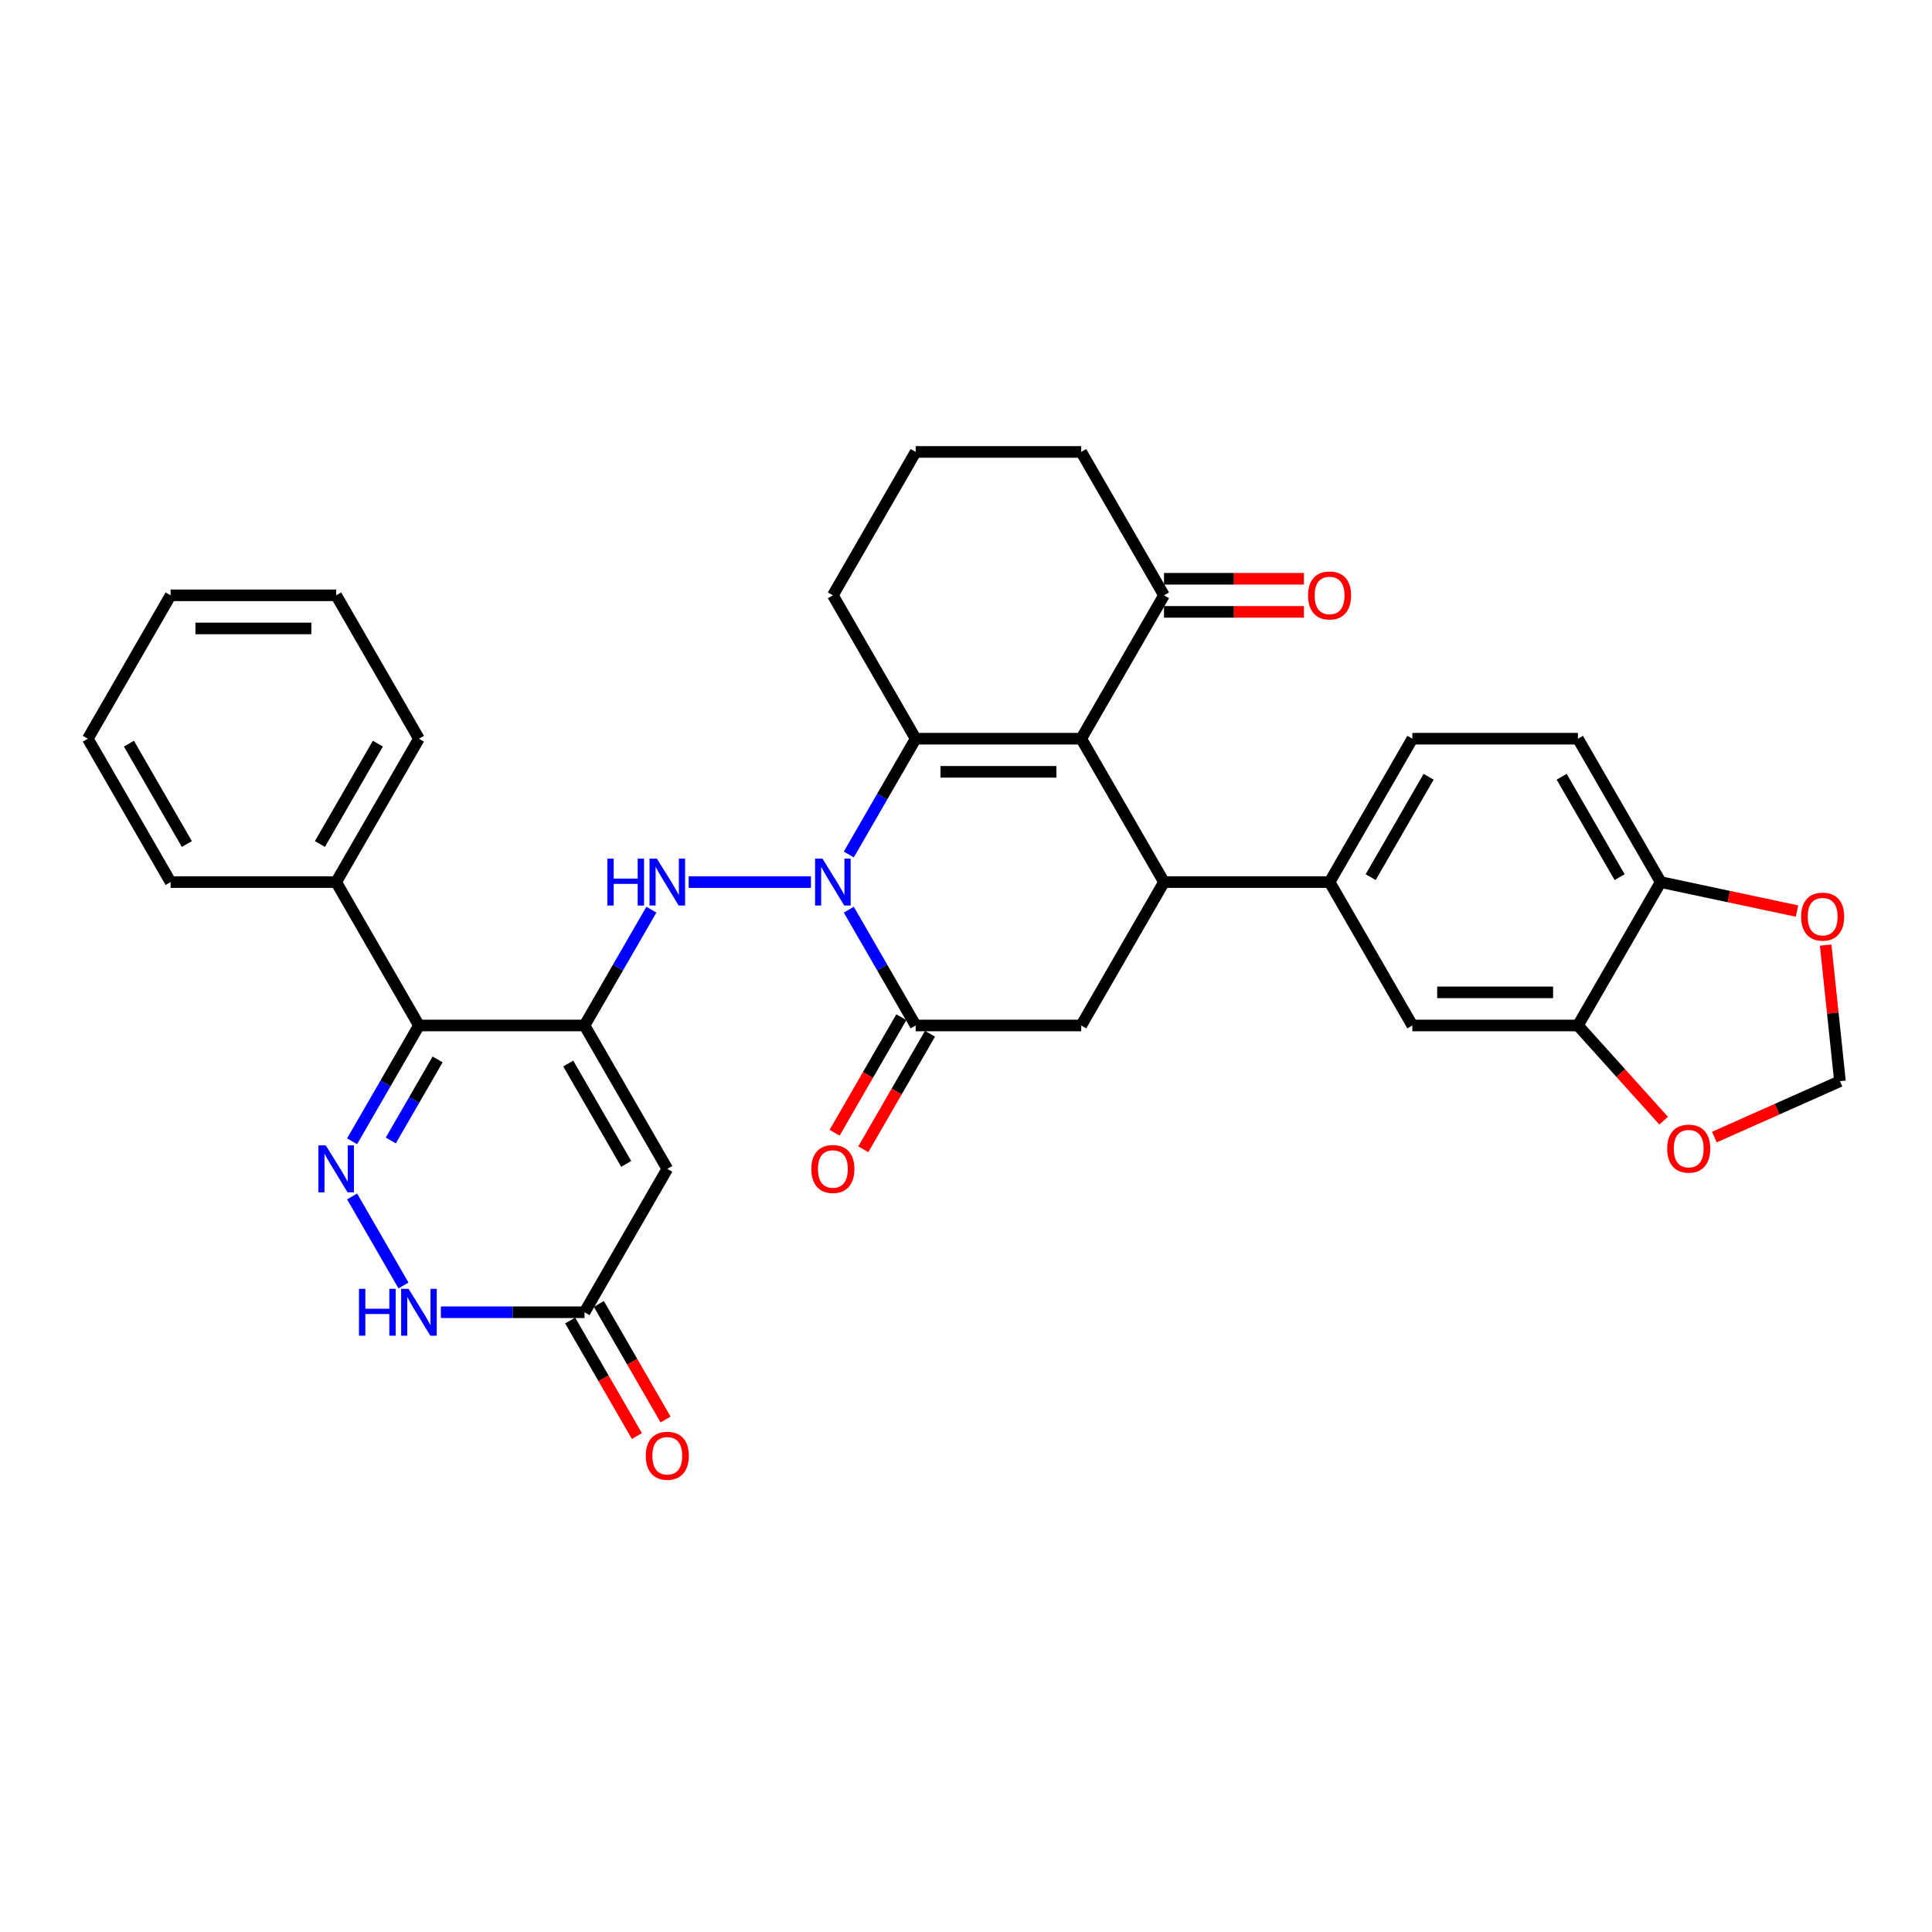 <?xml version='1.0' encoding='iso-8859-1'?>
<svg version='1.1' baseProfile='full'
              xmlns='http://www.w3.org/2000/svg'
                      xmlns:rdkit='http://www.rdkit.org/xml'
                      xmlns:xlink='http://www.w3.org/1999/xlink'
                  xml:space='preserve'
width='1000px' height='1000px' viewBox='0 0 1000 1000'>
<!-- END OF HEADER -->
<rect style='opacity:1.0;fill:#FFFFFF;stroke:none' width='1000' height='1000' x='0' y='0'> </rect>
<path class='bond-2' d='M 439.336,442.29 L 456.639,412.321' style='fill:none;fill-rule:evenodd;stroke:#0000FF;stroke-width:6px;stroke-linecap:butt;stroke-linejoin:miter;stroke-opacity:1' />
<path class='bond-2' d='M 456.639,412.321 L 473.942,382.351' style='fill:none;fill-rule:evenodd;stroke:#000000;stroke-width:6px;stroke-linecap:butt;stroke-linejoin:miter;stroke-opacity:1' />
<path class='bond-4' d='M 419.747,456.567 L 356.458,456.567' style='fill:none;fill-rule:evenodd;stroke:#0000FF;stroke-width:6px;stroke-linecap:butt;stroke-linejoin:miter;stroke-opacity:1' />
<path class='bond-6' d='M 439.336,470.845 L 456.639,500.814' style='fill:none;fill-rule:evenodd;stroke:#0000FF;stroke-width:6px;stroke-linecap:butt;stroke-linejoin:miter;stroke-opacity:1' />
<path class='bond-6' d='M 456.639,500.814 L 473.942,530.784' style='fill:none;fill-rule:evenodd;stroke:#000000;stroke-width:6px;stroke-linecap:butt;stroke-linejoin:miter;stroke-opacity:1' />
<path class='bond-0' d='M 302.547,530.784 L 319.85,500.814' style='fill:none;fill-rule:evenodd;stroke:#000000;stroke-width:6px;stroke-linecap:butt;stroke-linejoin:miter;stroke-opacity:1' />
<path class='bond-0' d='M 319.85,500.814 L 337.153,470.845' style='fill:none;fill-rule:evenodd;stroke:#0000FF;stroke-width:6px;stroke-linecap:butt;stroke-linejoin:miter;stroke-opacity:1' />
<path class='bond-7' d='M 302.547,530.784 L 216.849,530.784' style='fill:none;fill-rule:evenodd;stroke:#000000;stroke-width:6px;stroke-linecap:butt;stroke-linejoin:miter;stroke-opacity:1' />
<path class='bond-8' d='M 302.547,530.784 L 345.396,605' style='fill:none;fill-rule:evenodd;stroke:#000000;stroke-width:6px;stroke-linecap:butt;stroke-linejoin:miter;stroke-opacity:1' />
<path class='bond-8' d='M 294.131,550.486 L 324.125,602.437' style='fill:none;fill-rule:evenodd;stroke:#000000;stroke-width:6px;stroke-linecap:butt;stroke-linejoin:miter;stroke-opacity:1' />
<path class='bond-1' d='M 559.639,382.351 L 473.942,382.351' style='fill:none;fill-rule:evenodd;stroke:#000000;stroke-width:6px;stroke-linecap:butt;stroke-linejoin:miter;stroke-opacity:1' />
<path class='bond-1' d='M 546.784,399.491 L 486.796,399.491' style='fill:none;fill-rule:evenodd;stroke:#000000;stroke-width:6px;stroke-linecap:butt;stroke-linejoin:miter;stroke-opacity:1' />
<path class='bond-13' d='M 559.639,382.351 L 602.488,308.135' style='fill:none;fill-rule:evenodd;stroke:#000000;stroke-width:6px;stroke-linecap:butt;stroke-linejoin:miter;stroke-opacity:1' />
<path class='bond-34' d='M 559.639,382.351 L 602.488,456.567' style='fill:none;fill-rule:evenodd;stroke:#000000;stroke-width:6px;stroke-linecap:butt;stroke-linejoin:miter;stroke-opacity:1' />
<path class='bond-26' d='M 473.942,382.351 L 431.093,308.135' style='fill:none;fill-rule:evenodd;stroke:#000000;stroke-width:6px;stroke-linecap:butt;stroke-linejoin:miter;stroke-opacity:1' />
<path class='bond-3' d='M 602.488,456.567 L 559.639,530.784' style='fill:none;fill-rule:evenodd;stroke:#000000;stroke-width:6px;stroke-linecap:butt;stroke-linejoin:miter;stroke-opacity:1' />
<path class='bond-12' d='M 602.488,456.567 L 688.185,456.567' style='fill:none;fill-rule:evenodd;stroke:#000000;stroke-width:6px;stroke-linecap:butt;stroke-linejoin:miter;stroke-opacity:1' />
<path class='bond-5' d='M 182.244,590.723 L 199.547,560.753' style='fill:none;fill-rule:evenodd;stroke:#0000FF;stroke-width:6px;stroke-linecap:butt;stroke-linejoin:miter;stroke-opacity:1' />
<path class='bond-5' d='M 199.547,560.753 L 216.849,530.784' style='fill:none;fill-rule:evenodd;stroke:#000000;stroke-width:6px;stroke-linecap:butt;stroke-linejoin:miter;stroke-opacity:1' />
<path class='bond-5' d='M 202.278,590.301 L 214.39,569.323' style='fill:none;fill-rule:evenodd;stroke:#0000FF;stroke-width:6px;stroke-linecap:butt;stroke-linejoin:miter;stroke-opacity:1' />
<path class='bond-5' d='M 214.39,569.323 L 226.502,548.344' style='fill:none;fill-rule:evenodd;stroke:#000000;stroke-width:6px;stroke-linecap:butt;stroke-linejoin:miter;stroke-opacity:1' />
<path class='bond-10' d='M 182.244,619.277 L 208.844,665.351' style='fill:none;fill-rule:evenodd;stroke:#0000FF;stroke-width:6px;stroke-linecap:butt;stroke-linejoin:miter;stroke-opacity:1' />
<path class='bond-9' d='M 473.942,530.784 L 559.639,530.784' style='fill:none;fill-rule:evenodd;stroke:#000000;stroke-width:6px;stroke-linecap:butt;stroke-linejoin:miter;stroke-opacity:1' />
<path class='bond-18' d='M 466.52,526.499 L 449.257,556.4' style='fill:none;fill-rule:evenodd;stroke:#000000;stroke-width:6px;stroke-linecap:butt;stroke-linejoin:miter;stroke-opacity:1' />
<path class='bond-18' d='M 449.257,556.4 L 431.993,586.301' style='fill:none;fill-rule:evenodd;stroke:#FF0000;stroke-width:6px;stroke-linecap:butt;stroke-linejoin:miter;stroke-opacity:1' />
<path class='bond-18' d='M 481.363,535.068 L 464.1,564.969' style='fill:none;fill-rule:evenodd;stroke:#000000;stroke-width:6px;stroke-linecap:butt;stroke-linejoin:miter;stroke-opacity:1' />
<path class='bond-18' d='M 464.1,564.969 L 446.837,594.87' style='fill:none;fill-rule:evenodd;stroke:#FF0000;stroke-width:6px;stroke-linecap:butt;stroke-linejoin:miter;stroke-opacity:1' />
<path class='bond-21' d='M 216.849,530.784 L 174.001,456.567' style='fill:none;fill-rule:evenodd;stroke:#000000;stroke-width:6px;stroke-linecap:butt;stroke-linejoin:miter;stroke-opacity:1' />
<path class='bond-11' d='M 345.396,605 L 302.547,679.216' style='fill:none;fill-rule:evenodd;stroke:#000000;stroke-width:6px;stroke-linecap:butt;stroke-linejoin:miter;stroke-opacity:1' />
<path class='bond-36' d='M 228.196,679.216 L 265.371,679.216' style='fill:none;fill-rule:evenodd;stroke:#0000FF;stroke-width:6px;stroke-linecap:butt;stroke-linejoin:miter;stroke-opacity:1' />
<path class='bond-36' d='M 265.371,679.216 L 302.547,679.216' style='fill:none;fill-rule:evenodd;stroke:#000000;stroke-width:6px;stroke-linecap:butt;stroke-linejoin:miter;stroke-opacity:1' />
<path class='bond-23' d='M 295.125,683.501 L 312.389,713.402' style='fill:none;fill-rule:evenodd;stroke:#000000;stroke-width:6px;stroke-linecap:butt;stroke-linejoin:miter;stroke-opacity:1' />
<path class='bond-23' d='M 312.389,713.402 L 329.652,743.303' style='fill:none;fill-rule:evenodd;stroke:#FF0000;stroke-width:6px;stroke-linecap:butt;stroke-linejoin:miter;stroke-opacity:1' />
<path class='bond-23' d='M 309.968,674.931 L 327.232,704.832' style='fill:none;fill-rule:evenodd;stroke:#000000;stroke-width:6px;stroke-linecap:butt;stroke-linejoin:miter;stroke-opacity:1' />
<path class='bond-23' d='M 327.232,704.832 L 344.495,734.733' style='fill:none;fill-rule:evenodd;stroke:#FF0000;stroke-width:6px;stroke-linecap:butt;stroke-linejoin:miter;stroke-opacity:1' />
<path class='bond-15' d='M 688.185,456.567 L 731.034,530.784' style='fill:none;fill-rule:evenodd;stroke:#000000;stroke-width:6px;stroke-linecap:butt;stroke-linejoin:miter;stroke-opacity:1' />
<path class='bond-22' d='M 688.185,456.567 L 731.034,382.351' style='fill:none;fill-rule:evenodd;stroke:#000000;stroke-width:6px;stroke-linecap:butt;stroke-linejoin:miter;stroke-opacity:1' />
<path class='bond-22' d='M 709.456,454.005 L 739.45,402.053' style='fill:none;fill-rule:evenodd;stroke:#000000;stroke-width:6px;stroke-linecap:butt;stroke-linejoin:miter;stroke-opacity:1' />
<path class='bond-24' d='M 602.488,316.705 L 638.695,316.705' style='fill:none;fill-rule:evenodd;stroke:#000000;stroke-width:6px;stroke-linecap:butt;stroke-linejoin:miter;stroke-opacity:1' />
<path class='bond-24' d='M 638.695,316.705 L 674.902,316.705' style='fill:none;fill-rule:evenodd;stroke:#FF0000;stroke-width:6px;stroke-linecap:butt;stroke-linejoin:miter;stroke-opacity:1' />
<path class='bond-24' d='M 602.488,299.565 L 638.695,299.565' style='fill:none;fill-rule:evenodd;stroke:#000000;stroke-width:6px;stroke-linecap:butt;stroke-linejoin:miter;stroke-opacity:1' />
<path class='bond-24' d='M 638.695,299.565 L 674.902,299.565' style='fill:none;fill-rule:evenodd;stroke:#FF0000;stroke-width:6px;stroke-linecap:butt;stroke-linejoin:miter;stroke-opacity:1' />
<path class='bond-35' d='M 602.488,308.135 L 559.639,233.919' style='fill:none;fill-rule:evenodd;stroke:#000000;stroke-width:6px;stroke-linecap:butt;stroke-linejoin:miter;stroke-opacity:1' />
<path class='bond-14' d='M 816.731,530.784 L 731.034,530.784' style='fill:none;fill-rule:evenodd;stroke:#000000;stroke-width:6px;stroke-linecap:butt;stroke-linejoin:miter;stroke-opacity:1' />
<path class='bond-14' d='M 803.877,513.644 L 743.889,513.644' style='fill:none;fill-rule:evenodd;stroke:#000000;stroke-width:6px;stroke-linecap:butt;stroke-linejoin:miter;stroke-opacity:1' />
<path class='bond-17' d='M 816.731,530.784 L 838.913,555.419' style='fill:none;fill-rule:evenodd;stroke:#000000;stroke-width:6px;stroke-linecap:butt;stroke-linejoin:miter;stroke-opacity:1' />
<path class='bond-17' d='M 838.913,555.419 L 861.095,580.055' style='fill:none;fill-rule:evenodd;stroke:#FF0000;stroke-width:6px;stroke-linecap:butt;stroke-linejoin:miter;stroke-opacity:1' />
<path class='bond-37' d='M 816.731,530.784 L 859.58,456.567' style='fill:none;fill-rule:evenodd;stroke:#000000;stroke-width:6px;stroke-linecap:butt;stroke-linejoin:miter;stroke-opacity:1' />
<path class='bond-16' d='M 859.58,456.567 L 816.731,382.351' style='fill:none;fill-rule:evenodd;stroke:#000000;stroke-width:6px;stroke-linecap:butt;stroke-linejoin:miter;stroke-opacity:1' />
<path class='bond-16' d='M 838.31,454.005 L 808.315,402.053' style='fill:none;fill-rule:evenodd;stroke:#000000;stroke-width:6px;stroke-linecap:butt;stroke-linejoin:miter;stroke-opacity:1' />
<path class='bond-19' d='M 859.58,456.567 L 894.851,464.065' style='fill:none;fill-rule:evenodd;stroke:#000000;stroke-width:6px;stroke-linecap:butt;stroke-linejoin:miter;stroke-opacity:1' />
<path class='bond-19' d='M 894.851,464.065 L 930.122,471.562' style='fill:none;fill-rule:evenodd;stroke:#FF0000;stroke-width:6px;stroke-linecap:butt;stroke-linejoin:miter;stroke-opacity:1' />
<path class='bond-20' d='M 887.357,588.555 L 919.86,574.084' style='fill:none;fill-rule:evenodd;stroke:#FF0000;stroke-width:6px;stroke-linecap:butt;stroke-linejoin:miter;stroke-opacity:1' />
<path class='bond-20' d='M 919.86,574.084 L 952.363,559.613' style='fill:none;fill-rule:evenodd;stroke:#000000;stroke-width:6px;stroke-linecap:butt;stroke-linejoin:miter;stroke-opacity:1' />
<path class='bond-39' d='M 944.959,489.176 L 948.661,524.395' style='fill:none;fill-rule:evenodd;stroke:#FF0000;stroke-width:6px;stroke-linecap:butt;stroke-linejoin:miter;stroke-opacity:1' />
<path class='bond-39' d='M 948.661,524.395 L 952.363,559.613' style='fill:none;fill-rule:evenodd;stroke:#000000;stroke-width:6px;stroke-linecap:butt;stroke-linejoin:miter;stroke-opacity:1' />
<path class='bond-29' d='M 174.001,456.567 L 216.849,382.351' style='fill:none;fill-rule:evenodd;stroke:#000000;stroke-width:6px;stroke-linecap:butt;stroke-linejoin:miter;stroke-opacity:1' />
<path class='bond-29' d='M 165.585,436.865 L 195.579,384.914' style='fill:none;fill-rule:evenodd;stroke:#000000;stroke-width:6px;stroke-linecap:butt;stroke-linejoin:miter;stroke-opacity:1' />
<path class='bond-30' d='M 174.001,456.567 L 88.303,456.567' style='fill:none;fill-rule:evenodd;stroke:#000000;stroke-width:6px;stroke-linecap:butt;stroke-linejoin:miter;stroke-opacity:1' />
<path class='bond-25' d='M 731.034,382.351 L 816.731,382.351' style='fill:none;fill-rule:evenodd;stroke:#000000;stroke-width:6px;stroke-linecap:butt;stroke-linejoin:miter;stroke-opacity:1' />
<path class='bond-28' d='M 431.093,308.135 L 473.942,233.919' style='fill:none;fill-rule:evenodd;stroke:#000000;stroke-width:6px;stroke-linecap:butt;stroke-linejoin:miter;stroke-opacity:1' />
<path class='bond-27' d='M 559.639,233.919 L 473.942,233.919' style='fill:none;fill-rule:evenodd;stroke:#000000;stroke-width:6px;stroke-linecap:butt;stroke-linejoin:miter;stroke-opacity:1' />
<path class='bond-32' d='M 216.849,382.351 L 174.001,308.135' style='fill:none;fill-rule:evenodd;stroke:#000000;stroke-width:6px;stroke-linecap:butt;stroke-linejoin:miter;stroke-opacity:1' />
<path class='bond-31' d='M 88.303,456.567 L 45.455,382.351' style='fill:none;fill-rule:evenodd;stroke:#000000;stroke-width:6px;stroke-linecap:butt;stroke-linejoin:miter;stroke-opacity:1' />
<path class='bond-31' d='M 96.719,436.865 L 66.725,384.914' style='fill:none;fill-rule:evenodd;stroke:#000000;stroke-width:6px;stroke-linecap:butt;stroke-linejoin:miter;stroke-opacity:1' />
<path class='bond-38' d='M 45.455,382.351 L 88.303,308.135' style='fill:none;fill-rule:evenodd;stroke:#000000;stroke-width:6px;stroke-linecap:butt;stroke-linejoin:miter;stroke-opacity:1' />
<path class='bond-33' d='M 174.001,308.135 L 88.303,308.135' style='fill:none;fill-rule:evenodd;stroke:#000000;stroke-width:6px;stroke-linecap:butt;stroke-linejoin:miter;stroke-opacity:1' />
<path class='bond-33' d='M 161.146,325.275 L 101.158,325.275' style='fill:none;fill-rule:evenodd;stroke:#000000;stroke-width:6px;stroke-linecap:butt;stroke-linejoin:miter;stroke-opacity:1' />
<path  class='atom-0' d='M 425.728 444.433
L 433.681 457.287
Q 434.469 458.556, 435.738 460.852
Q 437.006 463.149, 437.075 463.286
L 437.075 444.433
L 440.297 444.433
L 440.297 468.702
L 436.972 468.702
L 428.436 454.648
Q 427.442 453.002, 426.38 451.117
Q 425.351 449.232, 425.043 448.649
L 425.043 468.702
L 421.889 468.702
L 421.889 444.433
L 425.728 444.433
' fill='#0000FF'/>
<path  class='atom-5' d='M 314.356 444.433
L 317.647 444.433
L 317.647 454.751
L 330.056 454.751
L 330.056 444.433
L 333.346 444.433
L 333.346 468.702
L 330.056 468.702
L 330.056 457.493
L 317.647 457.493
L 317.647 468.702
L 314.356 468.702
L 314.356 444.433
' fill='#0000FF'/>
<path  class='atom-5' d='M 340.031 444.433
L 347.984 457.287
Q 348.772 458.556, 350.04 460.852
Q 351.309 463.149, 351.377 463.286
L 351.377 444.433
L 354.599 444.433
L 354.599 468.702
L 351.274 468.702
L 342.739 454.648
Q 341.745 453.002, 340.682 451.117
Q 339.654 449.232, 339.345 448.649
L 339.345 468.702
L 336.192 468.702
L 336.192 444.433
L 340.031 444.433
' fill='#0000FF'/>
<path  class='atom-6' d='M 168.636 592.865
L 176.589 605.72
Q 177.377 606.988, 178.645 609.285
Q 179.914 611.581, 179.982 611.718
L 179.982 592.865
L 183.205 592.865
L 183.205 617.135
L 179.88 617.135
L 171.344 603.08
Q 170.35 601.435, 169.287 599.549
Q 168.259 597.664, 167.95 597.081
L 167.95 617.135
L 164.797 617.135
L 164.797 592.865
L 168.636 592.865
' fill='#0000FF'/>
<path  class='atom-11' d='M 185.81 667.081
L 189.101 667.081
L 189.101 677.399
L 201.51 677.399
L 201.51 667.081
L 204.8 667.081
L 204.8 691.351
L 201.51 691.351
L 201.51 680.141
L 189.101 680.141
L 189.101 691.351
L 185.81 691.351
L 185.81 667.081
' fill='#0000FF'/>
<path  class='atom-11' d='M 211.485 667.081
L 219.437 679.936
Q 220.226 681.204, 221.494 683.501
Q 222.763 685.797, 222.831 685.935
L 222.831 667.081
L 226.053 667.081
L 226.053 691.351
L 222.728 691.351
L 214.193 677.296
Q 213.199 675.651, 212.136 673.766
Q 211.108 671.88, 210.799 671.297
L 210.799 691.351
L 207.645 691.351
L 207.645 667.081
L 211.485 667.081
' fill='#0000FF'/>
<path  class='atom-18' d='M 862.933 594.538
Q 862.933 588.71, 865.813 585.454
Q 868.692 582.197, 874.074 582.197
Q 879.456 582.197, 882.335 585.454
Q 885.215 588.71, 885.215 594.538
Q 885.215 600.434, 882.301 603.793
Q 879.387 607.118, 874.074 607.118
Q 868.727 607.118, 865.813 603.793
Q 862.933 600.468, 862.933 594.538
M 874.074 604.376
Q 877.776 604.376, 879.764 601.908
Q 881.787 599.405, 881.787 594.538
Q 881.787 589.773, 879.764 587.373
Q 877.776 584.94, 874.074 584.94
Q 870.372 584.94, 868.35 587.339
Q 866.361 589.739, 866.361 594.538
Q 866.361 599.44, 868.35 601.908
Q 870.372 604.376, 874.074 604.376
' fill='#FF0000'/>
<path  class='atom-19' d='M 419.952 605.068
Q 419.952 599.241, 422.832 595.984
Q 425.711 592.728, 431.093 592.728
Q 436.475 592.728, 439.354 595.984
Q 442.234 599.241, 442.234 605.068
Q 442.234 610.964, 439.32 614.324
Q 436.406 617.649, 431.093 617.649
Q 425.745 617.649, 422.832 614.324
Q 419.952 610.999, 419.952 605.068
M 431.093 614.906
Q 434.795 614.906, 436.783 612.438
Q 438.806 609.936, 438.806 605.068
Q 438.806 600.304, 436.783 597.904
Q 434.795 595.47, 431.093 595.47
Q 427.391 595.47, 425.368 597.87
Q 423.38 600.269, 423.38 605.068
Q 423.38 609.97, 425.368 612.438
Q 427.391 614.906, 431.093 614.906
' fill='#FF0000'/>
<path  class='atom-20' d='M 932.264 474.454
Q 932.264 468.626, 935.144 465.37
Q 938.023 462.113, 943.405 462.113
Q 948.787 462.113, 951.666 465.37
Q 954.545 468.626, 954.545 474.454
Q 954.545 480.349, 951.632 483.709
Q 948.718 487.034, 943.405 487.034
Q 938.057 487.034, 935.144 483.709
Q 932.264 480.384, 932.264 474.454
M 943.405 484.292
Q 947.107 484.292, 949.095 481.823
Q 951.118 479.321, 951.118 474.454
Q 951.118 469.689, 949.095 467.289
Q 947.107 464.855, 943.405 464.855
Q 939.703 464.855, 937.68 467.255
Q 935.692 469.654, 935.692 474.454
Q 935.692 479.355, 937.68 481.823
Q 939.703 484.292, 943.405 484.292
' fill='#FF0000'/>
<path  class='atom-24' d='M 334.255 753.501
Q 334.255 747.673, 337.134 744.417
Q 340.014 741.16, 345.396 741.16
Q 350.777 741.16, 353.657 744.417
Q 356.536 747.673, 356.536 753.501
Q 356.536 759.397, 353.622 762.756
Q 350.709 766.081, 345.396 766.081
Q 340.048 766.081, 337.134 762.756
Q 334.255 759.431, 334.255 753.501
M 345.396 763.339
Q 349.098 763.339, 351.086 760.871
Q 353.108 758.368, 353.108 753.501
Q 353.108 748.736, 351.086 746.336
Q 349.098 743.902, 345.396 743.902
Q 341.693 743.902, 339.671 746.302
Q 337.683 748.702, 337.683 753.501
Q 337.683 758.402, 339.671 760.871
Q 341.693 763.339, 345.396 763.339
' fill='#FF0000'/>
<path  class='atom-25' d='M 677.045 308.204
Q 677.045 302.376, 679.924 299.12
Q 682.803 295.863, 688.185 295.863
Q 693.567 295.863, 696.446 299.12
Q 699.326 302.376, 699.326 308.204
Q 699.326 314.1, 696.412 317.459
Q 693.498 320.784, 688.185 320.784
Q 682.838 320.784, 679.924 317.459
Q 677.045 314.134, 677.045 308.204
M 688.185 318.042
Q 691.887 318.042, 693.876 315.574
Q 695.898 313.071, 695.898 308.204
Q 695.898 303.439, 693.876 301.039
Q 691.887 298.606, 688.185 298.606
Q 684.483 298.606, 682.461 301.005
Q 680.472 303.405, 680.472 308.204
Q 680.472 313.106, 682.461 315.574
Q 684.483 318.042, 688.185 318.042
' fill='#FF0000'/>
</svg>
